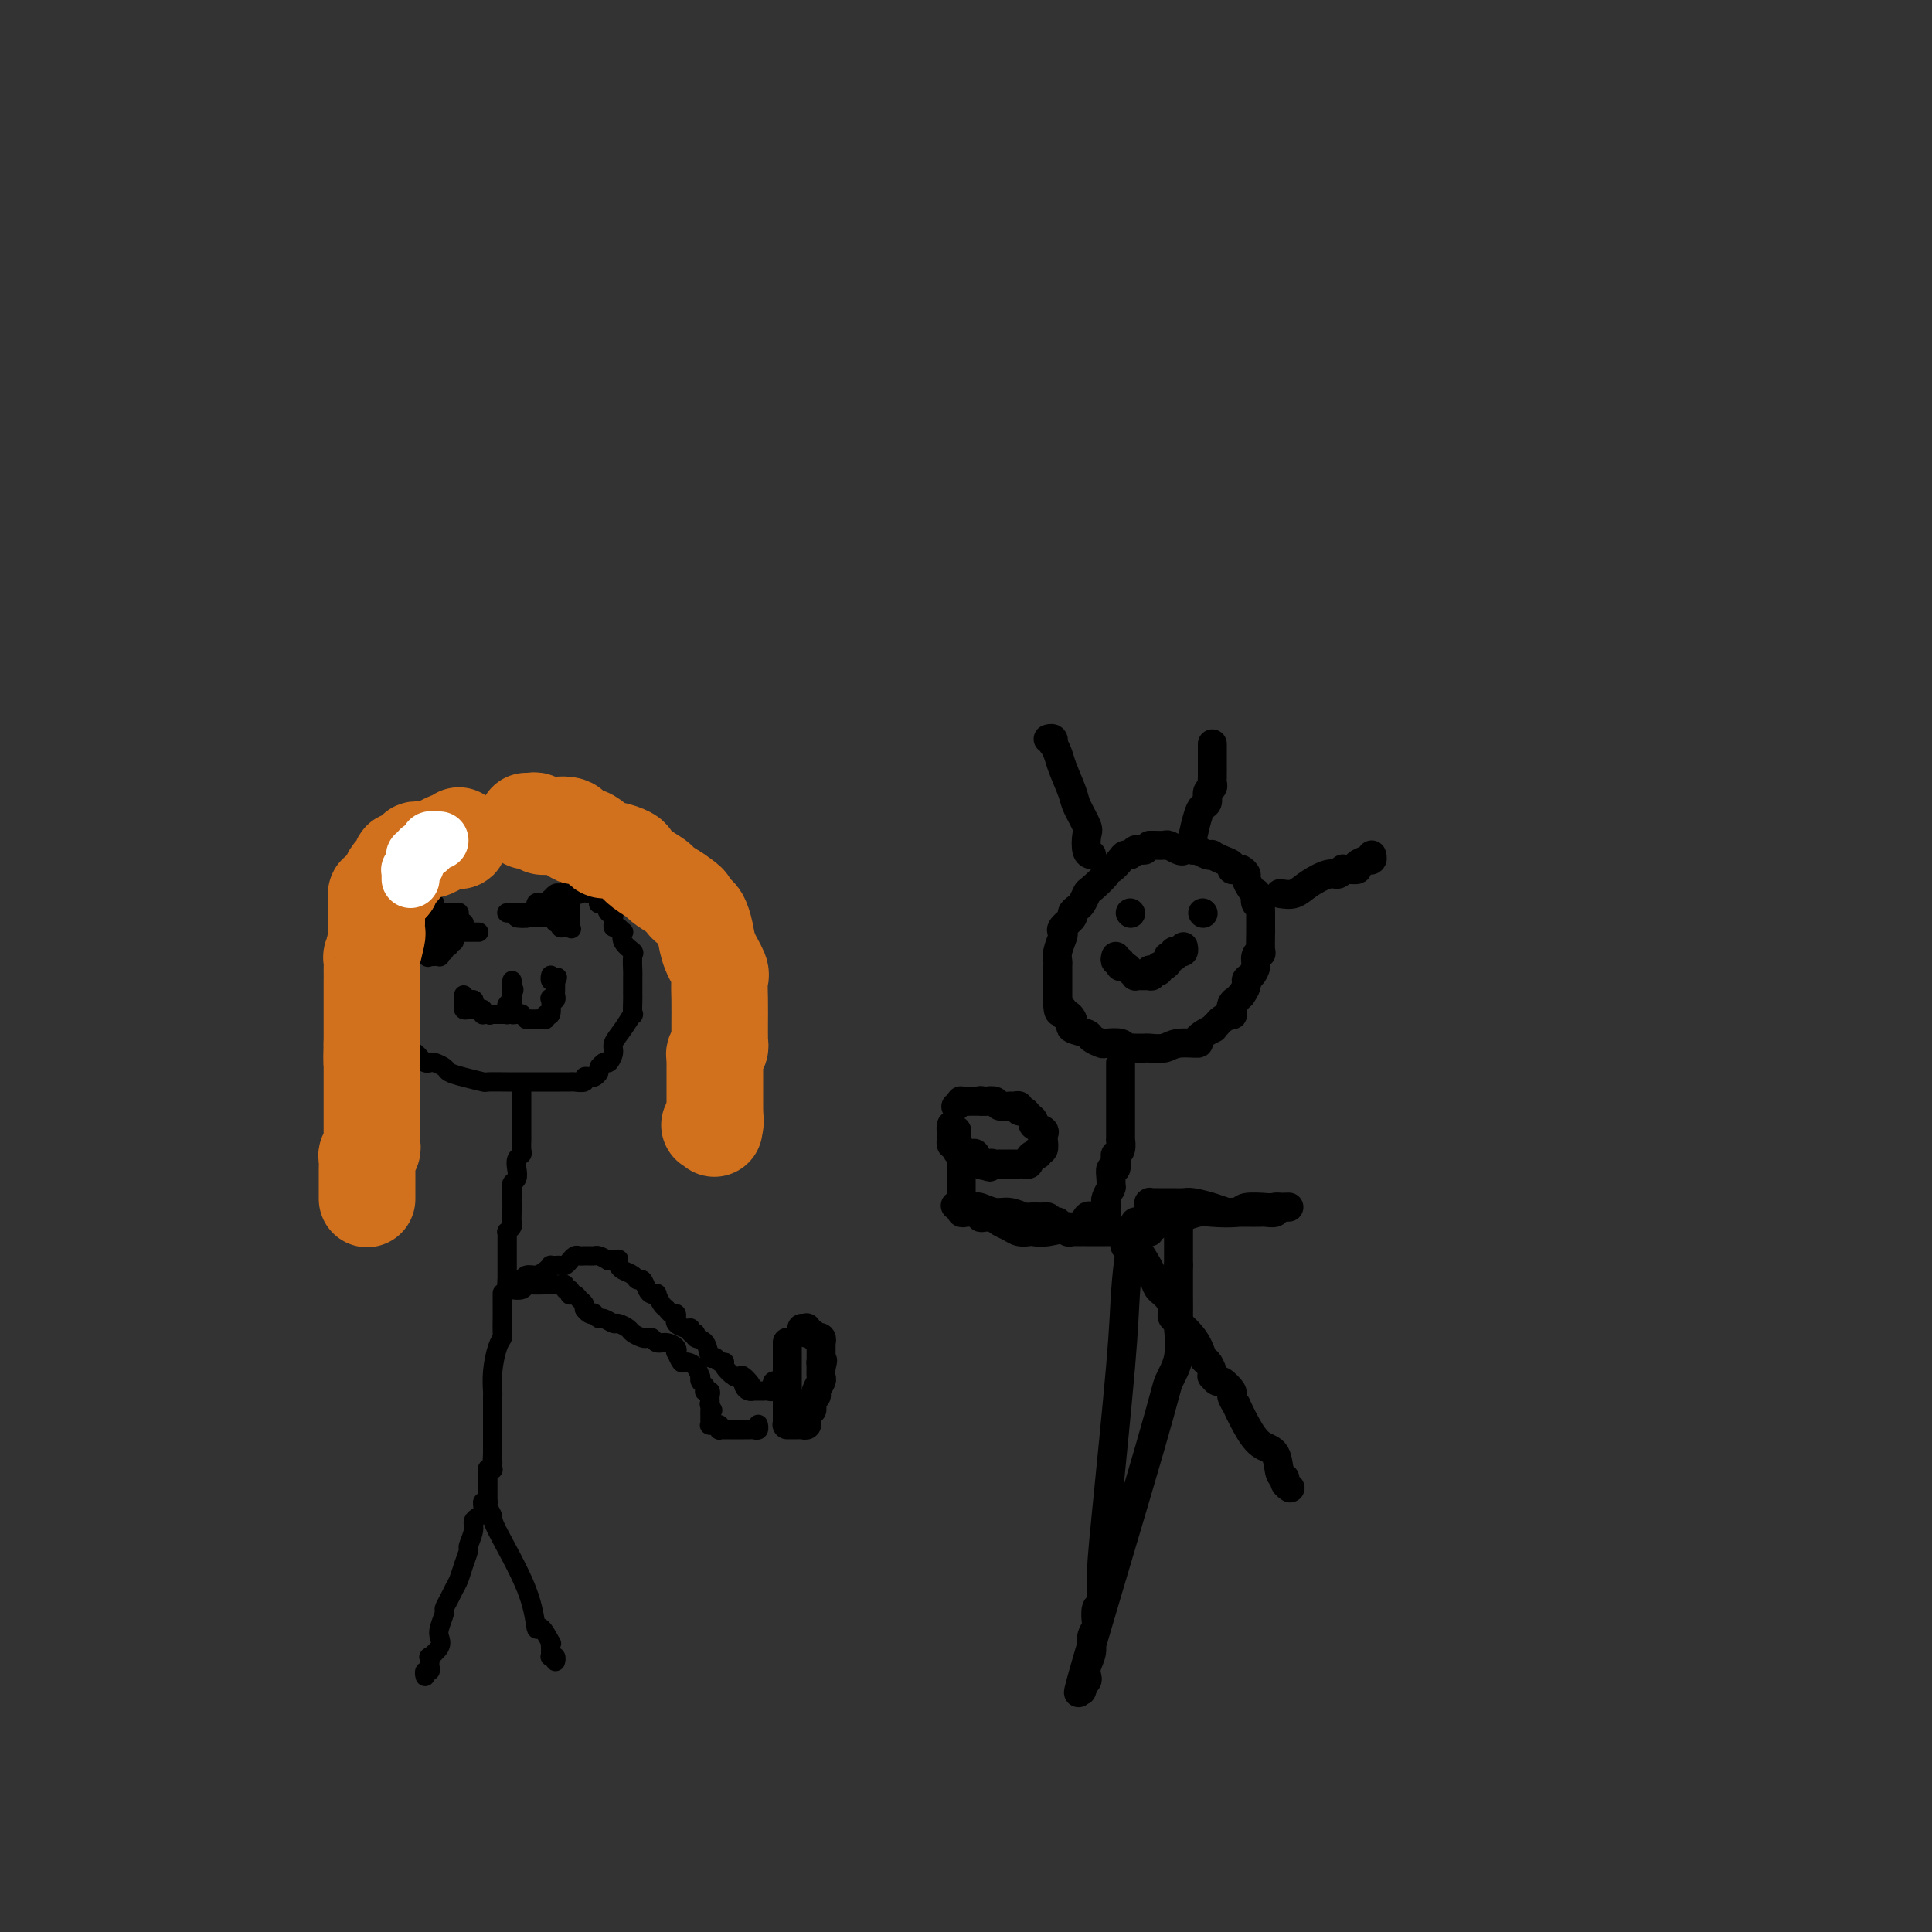 <svg viewBox='0 0 400 400' version='1.1' xmlns='http://www.w3.org/2000/svg' xmlns:xlink='http://www.w3.org/1999/xlink'><rect x="0" y="0" width="400" height="400" fill="#333333" stroke="none"/><g fill='none' stroke='#000000' stroke-width='4' stroke-linecap='round' stroke-linejoin='round'><path d='M120,185c-0.033,0.122 -0.065,0.244 0,0c0.065,-0.244 0.228,-0.853 0,-1c-0.228,-0.147 -0.846,0.168 -1,0c-0.154,-0.168 0.156,-0.819 0,-1c-0.156,-0.181 -0.777,0.109 -1,0c-0.223,-0.109 -0.049,-0.618 0,-1c0.049,-0.382 -0.028,-0.639 0,-1c0.028,-0.361 0.161,-0.828 0,-1c-0.161,-0.172 -0.618,-0.049 -1,0c-0.382,0.049 -0.691,0.025 -1,0'/><path d='M116,180c-0.574,-1.018 -0.009,-1.061 0,-1c0.009,0.061 -0.536,0.228 -1,0c-0.464,-0.228 -0.845,-0.849 -1,-1c-0.155,-0.151 -0.084,0.170 0,0c0.084,-0.170 0.182,-0.830 0,-1c-0.182,-0.170 -0.644,0.152 -1,0c-0.356,-0.152 -0.608,-0.777 -1,-1c-0.392,-0.223 -0.925,-0.045 -1,0c-0.075,0.045 0.309,-0.044 0,0c-0.309,0.044 -1.312,0.222 -2,0c-0.688,-0.222 -1.063,-0.844 -1,-1c0.063,-0.156 0.564,0.154 0,0c-0.564,-0.154 -2.193,-0.773 -3,-1c-0.807,-0.227 -0.793,-0.062 -1,0c-0.207,0.062 -0.635,0.021 -1,0c-0.365,-0.021 -0.666,-0.021 -1,0c-0.334,0.021 -0.702,0.062 -1,0c-0.298,-0.062 -0.526,-0.227 -1,0c-0.474,0.227 -1.193,0.846 -2,1c-0.807,0.154 -1.703,-0.156 -2,0c-0.297,0.156 0.004,0.778 0,1c-0.004,0.222 -0.313,0.045 -1,0c-0.687,-0.045 -1.753,0.041 -2,0c-0.247,-0.041 0.324,-0.208 0,0c-0.324,0.208 -1.543,0.790 -2,1c-0.457,0.210 -0.154,0.046 0,0c0.154,-0.046 0.157,0.026 0,0c-0.157,-0.026 -0.473,-0.150 -1,0c-0.527,0.150 -1.263,0.575 -2,1'/><path d='M88,178c-2.567,0.789 -0.484,0.763 0,1c0.484,0.237 -0.631,0.738 -1,1c-0.369,0.262 0.007,0.285 0,0c-0.007,-0.285 -0.398,-0.877 -1,0c-0.602,0.877 -1.414,3.222 -2,4c-0.586,0.778 -0.945,-0.013 -1,0c-0.055,0.013 0.193,0.830 0,1c-0.193,0.170 -0.826,-0.308 -1,0c-0.174,0.308 0.112,1.400 0,2c-0.112,0.600 -0.622,0.706 -1,1c-0.378,0.294 -0.623,0.775 -1,1c-0.377,0.225 -0.886,0.193 -1,1c-0.114,0.807 0.166,2.454 0,3c-0.166,0.546 -0.776,-0.008 -1,0c-0.224,0.008 -0.060,0.578 0,1c0.060,0.422 0.016,0.694 0,1c-0.016,0.306 -0.004,0.645 0,1c0.004,0.355 0.001,0.726 0,1c-0.001,0.274 -0.000,0.450 0,1c0.000,0.550 0.000,1.472 0,2c-0.000,0.528 -0.000,0.660 0,1c0.000,0.340 0.000,0.886 0,1c-0.000,0.114 -0.001,-0.206 0,0c0.001,0.206 0.004,0.938 0,1c-0.004,0.062 -0.016,-0.544 0,0c0.016,0.544 0.060,2.239 0,3c-0.060,0.761 -0.223,0.588 0,1c0.223,0.412 0.833,1.409 1,2c0.167,0.591 -0.109,0.774 0,1c0.109,0.226 0.603,0.493 1,1c0.397,0.507 0.699,1.253 1,2'/><path d='M81,213c0.704,2.525 0.963,0.336 1,0c0.037,-0.336 -0.149,1.181 0,2c0.149,0.819 0.631,0.940 1,1c0.369,0.060 0.624,0.057 1,0c0.376,-0.057 0.874,-0.169 1,0c0.126,0.169 -0.121,0.620 0,1c0.121,0.380 0.609,0.689 1,1c0.391,0.311 0.686,0.622 1,1c0.314,0.378 0.646,0.822 1,1c0.354,0.178 0.729,0.089 1,0c0.271,-0.089 0.438,-0.178 1,0c0.562,0.178 1.521,0.622 2,1c0.479,0.378 0.479,0.690 1,1c0.521,0.310 1.562,0.619 3,1c1.438,0.381 3.271,0.834 4,1c0.729,0.166 0.353,0.044 1,0c0.647,-0.044 2.316,-0.012 4,0c1.684,0.012 3.381,0.003 4,0c0.619,-0.003 0.159,-0.001 1,0c0.841,0.001 2.984,-0.000 4,0c1.016,0.000 0.907,0.001 1,0c0.093,-0.001 0.388,-0.004 1,0c0.612,0.004 1.540,0.015 2,0c0.460,-0.015 0.452,-0.056 1,0c0.548,0.056 1.653,0.208 2,0c0.347,-0.208 -0.066,-0.777 0,-1c0.066,-0.223 0.609,-0.101 1,0c0.391,0.101 0.631,0.182 1,0c0.369,-0.182 0.869,-0.626 1,-1c0.131,-0.374 -0.105,-0.678 0,-1c0.105,-0.322 0.553,-0.661 1,-1'/><path d='M125,220c0.778,-0.521 0.724,0.178 1,0c0.276,-0.178 0.883,-1.232 1,-2c0.117,-0.768 -0.256,-1.250 0,-2c0.256,-0.750 1.140,-1.769 2,-3c0.860,-1.231 1.694,-2.672 2,-3c0.306,-0.328 0.082,0.459 0,0c-0.082,-0.459 -0.022,-2.164 0,-3c0.022,-0.836 0.006,-0.802 0,-1c-0.006,-0.198 -0.001,-0.628 0,-1c0.001,-0.372 -0.000,-0.685 0,-1c0.000,-0.315 0.002,-0.633 0,-1c-0.002,-0.367 -0.008,-0.783 0,-1c0.008,-0.217 0.030,-0.234 0,-1c-0.030,-0.766 -0.112,-2.281 0,-3c0.112,-0.719 0.420,-0.641 0,-1c-0.420,-0.359 -1.566,-1.153 -2,-2c-0.434,-0.847 -0.155,-1.746 0,-2c0.155,-0.254 0.185,0.138 0,0c-0.185,-0.138 -0.586,-0.806 -1,-1c-0.414,-0.194 -0.842,0.087 -1,0c-0.158,-0.087 -0.045,-0.543 0,-1c0.045,-0.457 0.023,-0.914 0,-1c-0.023,-0.086 -0.048,0.201 0,0c0.048,-0.201 0.170,-0.890 0,-1c-0.170,-0.110 -0.633,0.360 -1,0c-0.367,-0.360 -0.637,-1.550 -1,-2c-0.363,-0.450 -0.818,-0.159 -1,0c-0.182,0.159 -0.090,0.187 0,0c0.090,-0.187 0.178,-0.589 0,-1c-0.178,-0.411 -0.622,-0.832 -1,-1c-0.378,-0.168 -0.689,-0.084 -1,0'/><path d='M122,185c-1.576,-2.239 -1.014,-1.336 -1,-1c0.014,0.336 -0.518,0.104 -1,0c-0.482,-0.104 -0.913,-0.079 -1,0c-0.087,0.079 0.169,0.214 0,0c-0.169,-0.214 -0.763,-0.775 -1,-1c-0.237,-0.225 -0.119,-0.112 0,0'/><path d='M108,226c-0.000,0.341 -0.000,0.682 0,1c0.000,0.318 0.000,0.614 0,1c-0.000,0.386 -0.000,0.863 0,1c0.000,0.137 0.000,-0.067 0,0c-0.000,0.067 -0.000,0.404 0,1c0.000,0.596 0.000,1.450 0,2c-0.000,0.550 -0.000,0.795 0,1c0.000,0.205 0.001,0.370 0,1c-0.001,0.630 -0.004,1.726 0,2c0.004,0.274 0.015,-0.275 0,0c-0.015,0.275 -0.056,1.373 0,2c0.056,0.627 0.207,0.784 0,1c-0.207,0.216 -0.774,0.493 -1,1c-0.226,0.507 -0.113,1.246 0,2c0.113,0.754 0.226,1.522 0,2c-0.226,0.478 -0.793,0.664 -1,1c-0.207,0.336 -0.056,0.821 0,1c0.056,0.179 0.016,0.051 0,0c-0.016,-0.051 -0.008,-0.026 0,0'/><path d='M106,246c-0.309,3.269 -0.083,1.443 0,1c0.083,-0.443 0.023,0.497 0,1c-0.023,0.503 -0.010,0.570 0,1c0.010,0.430 0.017,1.225 0,2c-0.017,0.775 -0.057,1.531 0,2c0.057,0.469 0.211,0.650 0,1c-0.211,0.350 -0.789,0.867 -1,1c-0.211,0.133 -0.057,-0.118 0,0c0.057,0.118 0.015,0.605 0,1c-0.015,0.395 -0.004,0.698 0,1c0.004,0.302 0.001,0.602 0,1c-0.001,0.398 -0.000,0.894 0,1c0.000,0.106 0.000,-0.178 0,0c-0.000,0.178 -0.000,0.817 0,1c0.000,0.183 0.000,-0.092 0,0c-0.000,0.092 -0.000,0.551 0,1c0.000,0.449 0.000,0.890 0,1c-0.000,0.110 -0.000,-0.110 0,0c0.000,0.110 0.000,0.552 0,1c-0.000,0.448 -0.000,0.904 0,1c0.000,0.096 0.000,-0.166 0,0c-0.000,0.166 -0.000,0.762 0,1c0.000,0.238 0.000,0.119 0,0'/><path d='M105,265c-0.203,3.148 -0.210,1.519 0,1c0.210,-0.519 0.636,0.072 1,0c0.364,-0.072 0.664,-0.807 1,-1c0.336,-0.193 0.707,0.155 1,0c0.293,-0.155 0.509,-0.812 1,-1c0.491,-0.188 1.259,0.093 2,0c0.741,-0.093 1.455,-0.561 2,-1c0.545,-0.439 0.919,-0.849 1,-1c0.081,-0.151 -0.132,-0.044 0,0c0.132,0.044 0.610,0.026 1,0c0.390,-0.026 0.692,-0.058 1,0c0.308,0.058 0.621,0.208 1,0c0.379,-0.208 0.822,-0.774 1,-1c0.178,-0.226 0.090,-0.113 0,0c-0.090,0.113 -0.183,0.226 0,0c0.183,-0.226 0.640,-0.793 1,-1c0.360,-0.207 0.621,-0.055 1,0c0.379,0.055 0.874,0.014 1,0c0.126,-0.014 -0.118,-0.001 0,0c0.118,0.001 0.599,-0.010 1,0c0.401,0.010 0.723,0.041 1,0c0.277,-0.041 0.508,-0.155 1,0c0.492,0.155 1.246,0.577 2,1'/><path d='M126,261c3.489,-0.606 1.712,-0.121 1,0c-0.712,0.121 -0.360,-0.121 0,0c0.360,0.121 0.726,0.605 1,1c0.274,0.395 0.455,0.701 1,1c0.545,0.299 1.455,0.592 2,1c0.545,0.408 0.724,0.933 1,1c0.276,0.067 0.647,-0.324 1,0c0.353,0.324 0.686,1.361 1,2c0.314,0.639 0.609,0.878 1,1c0.391,0.122 0.878,0.128 1,0c0.122,-0.128 -0.121,-0.389 0,0c0.121,0.389 0.607,1.429 1,2c0.393,0.571 0.694,0.674 1,1c0.306,0.326 0.616,0.875 1,1c0.384,0.125 0.841,-0.173 1,0c0.159,0.173 0.018,0.816 0,1c-0.018,0.184 0.085,-0.090 0,0c-0.085,0.090 -0.358,0.545 0,1c0.358,0.455 1.348,0.910 2,1c0.652,0.090 0.966,-0.185 1,0c0.034,0.185 -0.212,0.832 0,1c0.212,0.168 0.883,-0.142 1,0c0.117,0.142 -0.320,0.735 0,1c0.320,0.265 1.396,0.200 2,1c0.604,0.800 0.734,2.465 1,3c0.266,0.535 0.666,-0.059 1,0c0.334,0.059 0.600,0.773 1,1c0.400,0.227 0.932,-0.032 1,0c0.068,0.032 -0.328,0.355 0,1c0.328,0.645 1.379,1.613 2,2c0.621,0.387 0.810,0.194 1,0'/><path d='M153,285c4.404,3.649 1.915,0.771 1,0c-0.915,-0.771 -0.255,0.564 0,1c0.255,0.436 0.106,-0.027 0,0c-0.106,0.027 -0.168,0.543 0,1c0.168,0.457 0.566,0.854 1,1c0.434,0.146 0.905,0.039 1,0c0.095,-0.039 -0.186,-0.010 0,0c0.186,0.010 0.837,0.002 1,0c0.163,-0.002 -0.163,0.000 0,0c0.163,-0.000 0.814,-0.004 1,0c0.186,0.004 -0.093,0.016 0,0c0.093,-0.016 0.560,-0.061 1,0c0.440,0.061 0.854,0.226 1,0c0.146,-0.226 0.024,-0.845 0,-1c-0.024,-0.155 0.049,0.155 0,0c-0.049,-0.155 -0.219,-0.773 0,-1c0.219,-0.227 0.828,-0.061 1,0c0.172,0.061 -0.094,0.017 0,0c0.094,-0.017 0.547,-0.009 1,0'/><path d='M162,286c1.083,-0.536 0.292,-0.875 0,-1c-0.292,-0.125 -0.083,-0.036 0,0c0.083,0.036 0.042,0.018 0,0'/><path d='M105,267c0.224,-0.030 0.449,-0.061 1,0c0.551,0.061 1.430,0.212 2,0c0.570,-0.212 0.831,-0.789 1,-1c0.169,-0.211 0.244,-0.057 1,0c0.756,0.057 2.191,0.015 3,0c0.809,-0.015 0.991,-0.005 1,0c0.009,0.005 -0.156,0.005 0,0c0.156,-0.005 0.634,-0.017 1,0c0.366,0.017 0.620,0.061 1,0c0.380,-0.061 0.886,-0.227 1,0c0.114,0.227 -0.165,0.845 0,1c0.165,0.155 0.776,-0.154 1,0c0.224,0.154 0.063,0.773 0,1c-0.063,0.227 -0.028,0.064 0,0c0.028,-0.064 0.050,-0.028 0,0c-0.050,0.028 -0.171,0.049 0,0c0.171,-0.049 0.633,-0.168 1,0c0.367,0.168 0.637,0.622 1,1c0.363,0.378 0.818,0.679 1,1c0.182,0.321 0.091,0.660 0,1'/><path d='M121,271c0.730,0.714 0.055,-0.001 0,0c-0.055,0.001 0.509,0.717 1,1c0.491,0.283 0.909,0.132 1,0c0.091,-0.132 -0.146,-0.247 0,0c0.146,0.247 0.673,0.854 1,1c0.327,0.146 0.454,-0.168 1,0c0.546,0.168 1.512,0.819 2,1c0.488,0.181 0.498,-0.109 1,0c0.502,0.109 1.497,0.617 2,1c0.503,0.383 0.515,0.643 1,1c0.485,0.357 1.442,0.813 2,1c0.558,0.187 0.717,0.105 1,0c0.283,-0.105 0.689,-0.234 1,0c0.311,0.234 0.527,0.831 1,1c0.473,0.169 1.202,-0.091 2,0c0.798,0.091 1.666,0.532 2,1c0.334,0.468 0.135,0.964 0,1c-0.135,0.036 -0.204,-0.389 0,0c0.204,0.389 0.682,1.592 1,2c0.318,0.408 0.477,0.021 1,0c0.523,-0.021 1.412,0.323 2,1c0.588,0.677 0.876,1.688 1,2c0.124,0.312 0.085,-0.074 0,0c-0.085,0.074 -0.215,0.607 0,1c0.215,0.393 0.776,0.644 1,1c0.224,0.356 0.113,0.816 0,1c-0.113,0.184 -0.226,0.091 0,0c0.226,-0.091 0.793,-0.179 1,0c0.207,0.179 0.056,0.625 0,1c-0.056,0.375 -0.016,0.679 0,1c0.016,0.321 0.008,0.661 0,1'/><path d='M147,291c1.083,1.869 0.290,0.542 0,0c-0.290,-0.542 -0.077,-0.299 0,0c0.077,0.299 0.020,0.655 0,1c-0.020,0.345 -0.001,0.681 0,1c0.001,0.319 -0.015,0.622 0,1c0.015,0.378 0.060,0.832 0,1c-0.060,0.168 -0.226,0.049 0,0c0.226,-0.049 0.844,-0.027 1,0c0.156,0.027 -0.150,0.060 0,0c0.150,-0.060 0.757,-0.212 1,0c0.243,0.212 0.121,0.789 0,1c-0.121,0.211 -0.239,0.057 0,0c0.239,-0.057 0.837,-0.015 1,0c0.163,0.015 -0.110,0.004 0,0c0.110,-0.004 0.604,-0.001 1,0c0.396,0.001 0.694,0.000 1,0c0.306,-0.000 0.621,-0.000 1,0c0.379,0.000 0.822,-0.000 1,0c0.178,0.000 0.090,0.001 0,0c-0.090,-0.001 -0.182,-0.004 0,0c0.182,0.004 0.637,0.015 1,0c0.363,-0.015 0.633,-0.057 1,0c0.367,0.057 0.830,0.211 1,0c0.170,-0.211 0.046,-0.788 0,-1c-0.046,-0.212 -0.013,-0.061 0,0c0.013,0.061 0.007,0.030 0,0'/><path d='M104,268c0.000,0.083 0.000,0.167 0,0c-0.000,-0.167 -0.000,-0.584 0,0c0.000,0.584 0.001,2.170 0,3c-0.001,0.830 -0.003,0.906 0,1c0.003,0.094 0.011,0.208 0,1c-0.011,0.792 -0.041,2.261 0,3c0.041,0.739 0.155,0.746 0,1c-0.155,0.254 -0.577,0.753 -1,2c-0.423,1.247 -0.845,3.241 -1,5c-0.155,1.759 -0.041,3.283 0,4c0.041,0.717 0.011,0.627 0,1c-0.011,0.373 -0.003,1.210 0,2c0.003,0.790 0.001,1.534 0,2c-0.001,0.466 -0.000,0.654 0,1c0.000,0.346 0.000,0.848 0,1c-0.000,0.152 -0.000,-0.047 0,0c0.000,0.047 0.000,0.341 0,1c-0.000,0.659 -0.000,1.683 0,2c0.000,0.317 0.000,-0.072 0,0c-0.000,0.072 -0.000,0.607 0,1c0.000,0.393 0.000,0.644 0,1c-0.000,0.356 -0.000,0.816 0,1c0.000,0.184 0.000,0.092 0,0'/><path d='M102,301c-0.305,5.498 -0.068,2.744 0,2c0.068,-0.744 -0.034,0.522 0,1c0.034,0.478 0.205,0.169 0,0c-0.205,-0.169 -0.787,-0.199 -1,0c-0.213,0.199 -0.057,0.627 0,1c0.057,0.373 0.015,0.691 0,1c-0.015,0.309 -0.004,0.607 0,1c0.004,0.393 0.001,0.879 0,1c-0.001,0.121 -0.000,-0.125 0,0c0.000,0.125 0.000,0.621 0,1c-0.000,0.379 -0.000,0.640 0,1c0.000,0.360 0.000,0.817 0,1c-0.000,0.183 -0.000,0.091 0,0'/><path d='M101,311c-0.381,1.487 -0.833,0.205 -1,0c-0.167,-0.205 -0.047,0.666 0,1c0.047,0.334 0.023,0.130 0,0c-0.023,-0.130 -0.043,-0.188 0,0c0.043,0.188 0.151,0.622 0,1c-0.151,0.378 -0.562,0.702 -1,1c-0.438,0.298 -0.905,0.572 -1,1c-0.095,0.428 0.182,1.010 0,2c-0.182,0.990 -0.822,2.387 -1,3c-0.178,0.613 0.107,0.443 0,1c-0.107,0.557 -0.607,1.841 -1,3c-0.393,1.159 -0.679,2.192 -1,3c-0.321,0.808 -0.678,1.389 -1,2c-0.322,0.611 -0.609,1.252 -1,2c-0.391,0.748 -0.887,1.603 -1,2c-0.113,0.397 0.158,0.335 0,1c-0.158,0.665 -0.746,2.058 -1,3c-0.254,0.942 -0.173,1.432 0,2c0.173,0.568 0.438,1.213 0,2c-0.438,0.787 -1.581,1.718 -2,2c-0.419,0.282 -0.116,-0.083 0,0c0.116,0.083 0.045,0.614 0,1c-0.045,0.386 -0.065,0.625 0,1c0.065,0.375 0.213,0.885 0,1c-0.213,0.115 -0.789,-0.165 -1,0c-0.211,0.165 -0.057,0.775 0,1c0.057,0.225 0.016,0.064 0,0c-0.016,-0.064 -0.008,-0.032 0,0'/><path d='M101,311c-0.128,0.208 -0.255,0.415 0,1c0.255,0.585 0.893,1.547 1,2c0.107,0.453 -0.318,0.396 1,3c1.318,2.604 4.377,7.870 6,12c1.623,4.130 1.808,7.123 2,8c0.192,0.877 0.391,-0.364 1,0c0.609,0.364 1.627,2.331 2,3c0.373,0.669 0.100,0.039 0,0c-0.100,-0.039 -0.026,0.511 0,1c0.026,0.489 0.006,0.916 0,1c-0.006,0.084 0.002,-0.175 0,0c-0.002,0.175 -0.015,0.783 0,1c0.015,0.217 0.056,0.044 0,0c-0.056,-0.044 -0.211,0.040 0,0c0.211,-0.040 0.788,-0.203 1,0c0.212,0.203 0.061,0.772 0,1c-0.061,0.228 -0.030,0.114 0,0'/><path d='M96,208c0.022,-0.113 0.044,-0.227 0,0c-0.044,0.227 -0.152,0.793 0,1c0.152,0.207 0.566,0.054 1,0c0.434,-0.054 0.887,-0.011 1,0c0.113,0.011 -0.114,-0.011 0,0c0.114,0.011 0.569,0.055 1,0c0.431,-0.055 0.837,-0.211 1,0c0.163,0.211 0.082,0.788 0,1c-0.082,0.212 -0.166,0.061 0,0c0.166,-0.061 0.583,-0.030 1,0'/><path d='M101,210c0.786,0.309 0.252,0.083 0,0c-0.252,-0.083 -0.221,-0.022 0,0c0.221,0.022 0.634,0.006 1,0c0.366,-0.006 0.687,-0.001 1,0c0.313,0.001 0.620,-0.003 1,0c0.380,0.003 0.833,0.012 1,0c0.167,-0.012 0.049,-0.045 0,0c-0.049,0.045 -0.027,0.170 0,0c0.027,-0.170 0.060,-0.633 0,-1c-0.060,-0.367 -0.212,-0.637 0,-1c0.212,-0.363 0.789,-0.818 1,-1c0.211,-0.182 0.057,-0.090 0,0c-0.057,0.090 -0.015,0.177 0,0c0.015,-0.177 0.004,-0.619 0,-1c-0.004,-0.381 -0.001,-0.702 0,-1c0.001,-0.298 0.000,-0.575 0,-1c-0.000,-0.425 -0.000,-0.999 0,-1c0.000,-0.001 0.000,0.571 0,1c-0.000,0.429 -0.000,0.714 0,1'/><path d='M106,205c0.773,-0.607 0.207,0.376 0,1c-0.207,0.624 -0.055,0.888 0,1c0.055,0.112 0.014,0.072 0,0c-0.014,-0.072 -0.001,-0.177 0,0c0.001,0.177 -0.010,0.636 0,1c0.010,0.364 0.040,0.632 0,1c-0.040,0.368 -0.150,0.834 0,1c0.150,0.166 0.561,0.030 1,0c0.439,-0.030 0.905,0.044 1,0c0.095,-0.044 -0.181,-0.208 0,0c0.181,0.208 0.818,0.788 1,1c0.182,0.212 -0.092,0.057 0,0c0.092,-0.057 0.551,-0.014 1,0c0.449,0.014 0.890,-0.001 1,0c0.110,0.001 -0.110,0.017 0,0c0.110,-0.017 0.552,-0.068 1,0c0.448,0.068 0.904,0.257 1,0c0.096,-0.257 -0.167,-0.958 0,-1c0.167,-0.042 0.763,0.574 1,0c0.237,-0.574 0.116,-2.339 0,-3c-0.116,-0.661 -0.227,-0.219 0,0c0.227,0.219 0.793,0.213 1,0c0.207,-0.213 0.055,-0.634 0,-1c-0.055,-0.366 -0.015,-0.675 0,-1c0.015,-0.325 0.004,-0.664 0,-1c-0.004,-0.336 -0.002,-0.668 0,-1'/><path d='M115,203c0.679,-1.254 0.378,-0.388 0,0c-0.378,0.388 -0.833,0.300 -1,0c-0.167,-0.300 -0.045,-0.812 0,-1c0.045,-0.188 0.013,-0.054 0,0c-0.013,0.054 -0.006,0.027 0,0'/><path d='M96,191c0.000,0.000 0.100,0.100 0.1,0.1'/><path d='M111,189c0.000,0.000 0.100,0.100 0.1,0.1'/><path d='M98,207c0.000,0.000 0.100,0.100 0.1,0.1'/><path d='M98.1,207.1c0.037,-0.003 0.080,-0.060 -0.1,-0.1c-0.180,-0.040 -0.584,-0.062 -1,0c-0.416,0.062 -0.843,0.209 -1,0c-0.157,-0.209 -0.045,-0.774 0,-1c0.045,-0.226 0.022,-0.113 0,0'/><path d='M107,189c-0.121,0.420 -0.242,0.841 0,1c0.242,0.159 0.848,0.057 1,0c0.152,-0.057 -0.152,-0.068 0,0c0.152,0.068 0.758,0.214 1,0c0.242,-0.214 0.121,-0.788 0,-1c-0.121,-0.212 -0.243,-0.061 0,0c0.243,0.061 0.850,0.031 1,0c0.150,-0.031 -0.157,-0.065 0,0c0.157,0.065 0.777,0.227 1,0c0.223,-0.227 0.050,-0.844 0,-1c-0.050,-0.156 0.025,0.150 0,0c-0.025,-0.150 -0.150,-0.757 0,-1c0.150,-0.243 0.575,-0.121 1,0'/><path d='M112,187c0.939,-0.305 0.787,-0.067 1,0c0.213,0.067 0.792,-0.038 1,0c0.208,0.038 0.045,0.221 0,0c-0.045,-0.221 0.029,-0.844 0,-1c-0.029,-0.156 -0.162,0.154 0,0c0.162,-0.154 0.618,-0.772 1,-1c0.382,-0.228 0.691,-0.065 1,0c0.309,0.065 0.618,0.031 1,0c0.382,-0.031 0.838,-0.061 1,0c0.162,0.061 0.032,0.212 0,0c-0.032,-0.212 0.034,-0.789 0,-1c-0.034,-0.211 -0.168,-0.057 0,0c0.168,0.057 0.638,0.015 1,0c0.362,-0.015 0.616,-0.004 1,0c0.384,0.004 0.897,0.001 1,0c0.103,-0.001 -0.203,-0.000 0,0c0.203,0.000 0.915,0.000 1,0c0.085,-0.000 -0.458,-0.000 -1,0'/><path d='M121,184c1.496,-0.448 0.737,-0.069 0,0c-0.737,0.069 -1.450,-0.174 -2,0c-0.550,0.174 -0.935,0.763 -1,1c-0.065,0.237 0.190,0.120 0,0c-0.190,-0.120 -0.825,-0.242 -1,0c-0.175,0.242 0.111,0.850 0,1c-0.111,0.150 -0.618,-0.157 -1,0c-0.382,0.157 -0.637,0.778 -1,1c-0.363,0.222 -0.833,0.044 -1,0c-0.167,-0.044 -0.029,0.044 0,0c0.029,-0.044 -0.049,-0.222 0,0c0.049,0.222 0.224,0.844 0,1c-0.224,0.156 -0.849,-0.154 -1,0c-0.151,0.154 0.170,0.773 0,1c-0.170,0.227 -0.833,0.061 -1,0c-0.167,-0.061 0.163,-0.016 0,0c-0.163,0.016 -0.817,0.004 -1,0c-0.183,-0.004 0.105,-0.001 0,0c-0.105,0.001 -0.601,0.000 -1,0c-0.399,-0.000 -0.699,-0.000 -1,0'/><path d='M109,189c-1.792,0.774 -0.273,0.207 0,0c0.273,-0.207 -0.700,-0.056 -1,0c-0.300,0.056 0.073,0.015 0,0c-0.073,-0.015 -0.592,-0.004 -1,0c-0.408,0.004 -0.704,0.002 -1,0'/><path d='M106,189c-0.694,-0.000 -0.929,-0.001 -1,0c-0.071,0.001 0.024,0.004 0,0c-0.024,-0.004 -0.165,-0.015 0,0c0.165,0.015 0.635,0.057 1,0c0.365,-0.057 0.624,-0.211 1,0c0.376,0.211 0.871,0.788 1,1c0.129,0.212 -0.106,0.061 0,0c0.106,-0.061 0.553,-0.030 1,0'/><path d='M109,190c0.421,0.155 -0.028,0.041 0,0c0.028,-0.041 0.532,-0.011 1,0c0.468,0.011 0.900,0.003 1,0c0.100,-0.003 -0.131,-0.001 0,0c0.131,0.001 0.623,-0.000 1,0c0.377,0.000 0.637,0.001 1,0c0.363,-0.001 0.828,-0.004 1,0c0.172,0.004 0.050,0.015 0,0c-0.050,-0.015 -0.029,-0.057 0,0c0.029,0.057 0.064,0.214 0,0c-0.064,-0.214 -0.227,-0.797 0,-1c0.227,-0.203 0.846,-0.025 1,0c0.154,0.025 -0.155,-0.102 0,0c0.155,0.102 0.774,0.433 1,0c0.226,-0.433 0.061,-1.632 0,-2c-0.061,-0.368 -0.016,0.093 0,0c0.016,-0.093 0.005,-0.741 0,-1c-0.005,-0.259 -0.002,-0.130 0,0'/><path d='M99,193c0.119,0.000 0.238,0.000 0,0c-0.238,-0.000 -0.833,-0.000 -1,0c-0.167,0.000 0.095,0.000 0,0c-0.095,-0.000 -0.546,-0.000 -1,0c-0.454,0.000 -0.909,0.000 -1,0c-0.091,-0.000 0.183,-0.000 0,0c-0.183,0.000 -0.822,0.000 -1,0c-0.178,-0.000 0.106,-0.000 0,0c-0.106,0.000 -0.603,0.000 -1,0c-0.397,-0.000 -0.694,-0.000 -1,0c-0.306,0.000 -0.620,0.001 -1,0c-0.380,-0.001 -0.827,-0.003 -1,0c-0.173,0.003 -0.071,0.011 0,0c0.071,-0.011 0.111,-0.042 0,0c-0.111,0.042 -0.373,0.156 -1,0c-0.627,-0.156 -1.619,-0.582 -2,-1c-0.381,-0.418 -0.153,-0.829 0,-1c0.153,-0.171 0.230,-0.102 0,0c-0.230,0.102 -0.766,0.237 -1,0c-0.234,-0.237 -0.166,-0.847 0,-1c0.166,-0.153 0.429,0.151 0,0c-0.429,-0.151 -1.551,-0.757 -2,-1c-0.449,-0.243 -0.224,-0.121 0,0'/><path d='M85,189c-2.410,-0.635 -1.434,-0.223 -1,0c0.434,0.223 0.327,0.257 0,0c-0.327,-0.257 -0.875,-0.805 -1,-1c-0.125,-0.195 0.174,-0.038 0,0c-0.174,0.038 -0.820,-0.043 -1,0c-0.180,0.043 0.106,0.209 0,0c-0.106,-0.209 -0.604,-0.792 -1,-1c-0.396,-0.208 -0.692,-0.042 -1,0c-0.308,0.042 -0.630,-0.041 -1,0c-0.370,0.041 -0.790,0.207 -1,0c-0.210,-0.207 -0.210,-0.788 0,-1c0.210,-0.212 0.630,-0.057 1,0c0.370,0.057 0.691,0.015 1,0c0.309,-0.015 0.605,-0.004 1,0c0.395,0.004 0.889,0.001 1,0c0.111,-0.001 -0.163,-0.000 0,0c0.163,0.000 0.761,0.000 1,0c0.239,-0.000 0.120,-0.000 0,0'/><path d='M83,186c0.781,-0.155 0.735,-0.043 1,0c0.265,0.043 0.842,0.015 1,0c0.158,-0.015 -0.102,-0.018 0,0c0.102,0.018 0.567,0.057 1,0c0.433,-0.057 0.833,-0.212 1,0c0.167,0.212 0.100,0.789 0,1c-0.100,0.211 -0.233,0.056 0,0c0.233,-0.056 0.832,-0.012 1,0c0.168,0.012 -0.095,-0.007 0,0c0.095,0.007 0.547,0.040 1,0c0.453,-0.040 0.905,-0.154 1,0c0.095,0.154 -0.168,0.577 0,1c0.168,0.423 0.767,0.845 1,1c0.233,0.155 0.101,0.042 0,0c-0.101,-0.042 -0.172,-0.012 0,0c0.172,0.012 0.586,0.006 1,0'/><path d='M92,189c1.574,0.464 1.010,0.123 1,0c-0.010,-0.123 0.533,-0.029 1,0c0.467,0.029 0.857,-0.007 1,0c0.143,0.007 0.038,0.057 0,0c-0.038,-0.057 -0.010,-0.223 0,0c0.010,0.223 0.003,0.833 0,1c-0.003,0.167 -0.001,-0.109 0,0c0.001,0.109 0.000,0.603 0,1c-0.000,0.397 -0.000,0.699 0,1'/><path d='M95,192c0.463,0.691 0.120,0.920 0,1c-0.120,0.080 -0.017,0.011 0,0c0.017,-0.011 -0.052,0.034 0,0c0.052,-0.034 0.225,-0.149 0,0c-0.225,0.149 -0.849,0.561 -1,1c-0.151,0.439 0.171,0.906 0,1c-0.171,0.094 -0.834,-0.185 -1,0c-0.166,0.185 0.166,0.834 0,1c-0.166,0.166 -0.829,-0.153 -1,0c-0.171,0.153 0.150,0.777 0,1c-0.150,0.223 -0.771,0.046 -1,0c-0.229,-0.046 -0.064,0.040 0,0c0.064,-0.040 0.028,-0.207 0,0c-0.028,0.207 -0.049,0.787 0,1c0.049,0.213 0.167,0.057 0,0c-0.167,-0.057 -0.619,-0.016 -1,0c-0.381,0.016 -0.690,0.008 -1,0'/><path d='M89,198c-0.928,0.689 -0.249,-0.589 0,-1c0.249,-0.411 0.067,0.044 0,0c-0.067,-0.044 -0.018,-0.586 0,-1c0.018,-0.414 0.004,-0.700 0,-1c-0.004,-0.300 0.003,-0.616 0,-1c-0.003,-0.384 -0.015,-0.838 0,-1c0.015,-0.162 0.057,-0.033 0,0c-0.057,0.033 -0.211,-0.030 0,0c0.211,0.030 0.789,0.152 1,0c0.211,-0.152 0.057,-0.579 0,-1c-0.057,-0.421 -0.016,-0.834 0,-1c0.016,-0.166 0.008,-0.083 0,0'/><path d='M114,189c0.030,-0.111 0.059,-0.222 0,0c-0.059,0.222 -0.208,0.776 0,1c0.208,0.224 0.773,0.116 1,0c0.227,-0.116 0.116,-0.241 0,0c-0.116,0.241 -0.238,0.849 0,1c0.238,0.151 0.834,-0.156 1,0c0.166,0.156 -0.100,0.774 0,1c0.100,0.226 0.565,0.061 1,0c0.435,-0.061 0.838,-0.017 1,0c0.162,0.017 0.081,0.009 0,0'/><path d='M118,192c0.619,0.507 0.166,0.276 0,0c-0.166,-0.276 -0.044,-0.595 0,-1c0.044,-0.405 0.012,-0.896 0,-1c-0.012,-0.104 -0.003,0.179 0,0c0.003,-0.179 0.001,-0.819 0,-1c-0.001,-0.181 0.001,0.096 0,0c-0.001,-0.096 -0.003,-0.565 0,-1c0.003,-0.435 0.011,-0.834 0,-1c-0.011,-0.166 -0.042,-0.097 0,0c0.042,0.097 0.155,0.222 0,0c-0.155,-0.222 -0.580,-0.790 -1,-1c-0.420,-0.210 -0.834,-0.060 -1,0c-0.166,0.060 -0.083,0.030 0,0'/></g>
<g fill='none' stroke='#D2711D' stroke-width='20' stroke-linecap='round' stroke-linejoin='round'><path d='M95,173c-0.027,0.425 -0.053,0.850 0,1c0.053,0.150 0.186,0.026 0,0c-0.186,-0.026 -0.689,0.044 -1,0c-0.311,-0.044 -0.428,-0.204 -1,0c-0.572,0.204 -1.597,0.773 -2,1c-0.403,0.227 -0.184,0.114 0,0c0.184,-0.114 0.332,-0.228 0,0c-0.332,0.228 -1.146,0.797 -2,1c-0.854,0.203 -1.750,0.041 -2,0c-0.250,-0.041 0.144,0.041 0,0c-0.144,-0.041 -0.826,-0.203 -1,0c-0.174,0.203 0.160,0.772 0,1c-0.160,0.228 -0.814,0.117 -1,0c-0.186,-0.117 0.095,-0.238 0,0c-0.095,0.238 -0.565,0.834 -1,1c-0.435,0.166 -0.833,-0.100 -1,0c-0.167,0.100 -0.101,0.566 0,1c0.101,0.434 0.237,0.837 0,1c-0.237,0.163 -0.848,0.085 -1,0c-0.152,-0.085 0.155,-0.177 0,0c-0.155,0.177 -0.773,0.625 -1,1c-0.227,0.375 -0.065,0.679 0,1c0.065,0.321 0.032,0.661 0,1'/><path d='M81,183c-2.327,1.482 -1.145,0.186 -1,0c0.145,-0.186 -0.746,0.738 -1,1c-0.254,0.262 0.128,-0.137 0,0c-0.128,0.137 -0.766,0.810 -1,1c-0.234,0.190 -0.063,-0.104 0,0c0.063,0.104 0.017,0.606 0,1c-0.017,0.394 -0.004,0.682 0,1c0.004,0.318 0.001,0.667 0,1c-0.001,0.333 0.001,0.649 0,1c-0.001,0.351 -0.004,0.737 0,1c0.004,0.263 0.015,0.404 0,1c-0.015,0.596 -0.057,1.648 0,2c0.057,0.352 0.211,0.003 0,1c-0.211,0.997 -0.789,3.340 -1,4c-0.211,0.660 -0.057,-0.363 0,0c0.057,0.363 0.015,2.112 0,3c-0.015,0.888 -0.004,0.916 0,1c0.004,0.084 0.001,0.225 0,1c-0.001,0.775 -0.000,2.183 0,3c0.000,0.817 0.000,1.041 0,1c-0.000,-0.041 -0.000,-0.349 0,0c0.000,0.349 0.000,1.354 0,2c-0.000,0.646 -0.000,0.933 0,1c0.000,0.067 0.000,-0.084 0,0c-0.000,0.084 -0.000,0.405 0,1c0.000,0.595 0.000,1.466 0,2c-0.000,0.534 -0.000,0.731 0,1c0.000,0.269 0.000,0.611 0,1c-0.000,0.389 -0.000,0.825 0,1c0.000,0.175 0.000,0.087 0,0'/><path d='M77,216c-0.155,5.407 -0.041,3.424 0,3c0.041,-0.424 0.011,0.712 0,1c-0.011,0.288 -0.003,-0.271 0,0c0.003,0.271 0.001,1.372 0,2c-0.001,0.628 -0.000,0.782 0,1c0.000,0.218 0.000,0.500 0,1c-0.000,0.500 -0.000,1.219 0,2c0.000,0.781 -0.000,1.623 0,2c0.000,0.377 0.000,0.290 0,1c-0.000,0.710 -0.000,2.218 0,3c0.000,0.782 0.001,0.840 0,1c-0.001,0.160 -0.004,0.424 0,1c0.004,0.576 0.015,1.463 0,2c-0.015,0.537 -0.057,0.723 0,1c0.057,0.277 0.211,0.645 0,1c-0.211,0.355 -0.789,0.698 -1,1c-0.211,0.302 -0.057,0.562 0,1c0.057,0.438 0.015,1.053 0,2c-0.015,0.947 -0.004,2.226 0,3c0.004,0.774 0.001,1.042 0,1c-0.001,-0.042 -0.000,-0.396 0,0c0.000,0.396 0.000,1.542 0,2c-0.000,0.458 -0.000,0.229 0,0'/><path d='M109,170c0.332,0.029 0.664,0.058 1,0c0.336,-0.058 0.677,-0.204 1,0c0.323,0.204 0.628,0.758 1,1c0.372,0.242 0.810,0.173 2,0c1.190,-0.173 3.131,-0.450 4,0c0.869,0.450 0.666,1.627 1,2c0.334,0.373 1.204,-0.059 2,0c0.796,0.059 1.516,0.607 2,1c0.484,0.393 0.731,0.629 1,1c0.269,0.371 0.560,0.876 1,1c0.440,0.124 1.029,-0.131 2,0c0.971,0.131 2.325,0.650 3,1c0.675,0.350 0.673,0.530 1,1c0.327,0.470 0.985,1.229 2,2c1.015,0.771 2.389,1.554 3,2c0.611,0.446 0.460,0.556 1,1c0.540,0.444 1.770,1.222 3,2'/><path d='M140,185c3.809,2.573 2.330,2.004 2,2c-0.330,-0.004 0.488,0.557 1,1c0.512,0.443 0.719,0.770 1,1c0.281,0.230 0.636,0.364 1,1c0.364,0.636 0.739,1.774 1,3c0.261,1.226 0.410,2.538 1,4c0.590,1.462 1.622,3.073 2,4c0.378,0.927 0.101,1.170 0,2c-0.101,0.830 -0.027,2.246 0,4c0.027,1.754 0.008,3.846 0,5c-0.008,1.154 -0.006,1.370 0,2c0.006,0.630 0.016,1.674 0,2c-0.016,0.326 -0.057,-0.066 0,0c0.057,0.066 0.211,0.591 0,1c-0.211,0.409 -0.789,0.701 -1,1c-0.211,0.299 -0.057,0.605 0,1c0.057,0.395 0.015,0.879 0,1c-0.015,0.121 -0.004,-0.121 0,0c0.004,0.121 0.001,0.605 0,1c-0.001,0.395 -0.000,0.702 0,1c0.000,0.298 0.000,0.586 0,1c-0.000,0.414 -0.000,0.955 0,1c0.000,0.045 0.000,-0.405 0,0c-0.000,0.405 -0.000,1.664 0,2c0.000,0.336 0.000,-0.250 0,0c-0.000,0.250 -0.000,1.338 0,2c0.000,0.662 0.000,0.898 0,1c-0.000,0.102 -0.000,0.068 0,0c0.000,-0.068 0.000,-0.172 0,0c-0.000,0.172 -0.000,0.621 0,1c0.000,0.379 0.000,0.690 0,1'/><path d='M148,231c-0.171,4.807 -0.097,1.825 0,1c0.097,-0.825 0.219,0.509 0,1c-0.219,0.491 -0.777,0.140 -1,0c-0.223,-0.140 -0.112,-0.070 0,0'/></g>
<g fill='none' stroke='#000000' stroke-width='6' stroke-linecap='round' stroke-linejoin='round'><path d='M237,176c-0.333,0.031 -0.666,0.063 -1,0c-0.334,-0.063 -0.670,-0.219 -1,0c-0.330,0.219 -0.653,0.815 -1,1c-0.347,0.185 -0.717,-0.041 -1,0c-0.283,0.041 -0.479,0.347 -1,1c-0.521,0.653 -1.368,1.651 -2,2c-0.632,0.349 -1.048,0.048 -1,0c0.048,-0.048 0.560,0.158 0,1c-0.560,0.842 -2.193,2.320 -3,3c-0.807,0.680 -0.789,0.562 -1,1c-0.211,0.438 -0.653,1.430 -1,2c-0.347,0.570 -0.601,0.716 -1,1c-0.399,0.284 -0.943,0.704 -1,1c-0.057,0.296 0.373,0.467 0,1c-0.373,0.533 -1.550,1.428 -2,2c-0.450,0.572 -0.173,0.821 0,1c0.173,0.179 0.243,0.289 0,1c-0.243,0.711 -0.797,2.022 -1,3c-0.203,0.978 -0.054,1.622 0,2c0.054,0.378 0.015,0.491 0,1c-0.015,0.509 -0.004,1.414 0,2c0.004,0.586 0.001,0.853 0,1c-0.001,0.147 -0.000,0.173 0,1c0.000,0.827 0.000,2.453 0,3c-0.000,0.547 -0.000,0.013 0,0c0.000,-0.013 0.000,0.493 0,1'/><path d='M219,208c0.084,2.638 0.794,1.232 1,1c0.206,-0.232 -0.091,0.711 0,1c0.091,0.289 0.571,-0.077 1,0c0.429,0.077 0.807,0.598 1,1c0.193,0.402 0.203,0.686 0,1c-0.203,0.314 -0.617,0.659 0,1c0.617,0.341 2.267,0.679 3,1c0.733,0.321 0.549,0.626 1,1c0.451,0.374 1.535,0.818 2,1c0.465,0.182 0.310,0.101 1,0c0.690,-0.101 2.226,-0.223 3,0c0.774,0.223 0.785,0.792 1,1c0.215,0.208 0.633,0.055 1,0c0.367,-0.055 0.682,-0.014 1,0c0.318,0.014 0.638,-0.000 1,0c0.362,0.000 0.764,0.015 1,0c0.236,-0.015 0.305,-0.058 1,0c0.695,0.058 2.016,0.218 3,0c0.984,-0.218 1.632,-0.814 3,-1c1.368,-0.186 3.456,0.038 4,0c0.544,-0.038 -0.455,-0.339 0,-1c0.455,-0.661 2.364,-1.684 3,-2c0.636,-0.316 -0.001,0.075 0,0c0.001,-0.075 0.640,-0.615 1,-1c0.360,-0.385 0.440,-0.615 1,-1c0.560,-0.385 1.599,-0.926 2,-1c0.401,-0.074 0.163,0.317 0,0c-0.163,-0.317 -0.250,-1.343 0,-2c0.250,-0.657 0.836,-0.946 1,-1c0.164,-0.054 -0.096,0.127 0,0c0.096,-0.127 0.548,-0.564 1,-1'/><path d='M257,206c1.576,-2.191 1.014,-2.669 1,-3c-0.014,-0.331 0.518,-0.515 1,-1c0.482,-0.485 0.914,-1.270 1,-2c0.086,-0.730 -0.173,-1.405 0,-2c0.173,-0.595 0.778,-1.108 1,-1c0.222,0.108 0.059,0.839 0,0c-0.059,-0.839 -0.016,-3.248 0,-4c0.016,-0.752 0.004,0.154 0,0c-0.004,-0.154 -0.001,-1.369 0,-2c0.001,-0.631 0.001,-0.677 0,-1c-0.001,-0.323 -0.004,-0.922 0,-1c0.004,-0.078 0.015,0.364 0,0c-0.015,-0.364 -0.056,-1.533 0,-2c0.056,-0.467 0.208,-0.232 0,0c-0.208,0.232 -0.778,0.462 -1,0c-0.222,-0.462 -0.097,-1.615 0,-2c0.097,-0.385 0.167,-0.002 0,0c-0.167,0.002 -0.569,-0.378 -1,-1c-0.431,-0.622 -0.890,-1.486 -1,-2c-0.110,-0.514 0.130,-0.677 0,-1c-0.130,-0.323 -0.629,-0.807 -1,-1c-0.371,-0.193 -0.615,-0.094 -1,0c-0.385,0.094 -0.912,0.183 -1,0c-0.088,-0.183 0.262,-0.636 0,-1c-0.262,-0.364 -1.136,-0.637 -2,-1c-0.864,-0.363 -1.719,-0.815 -2,-1c-0.281,-0.185 0.013,-0.102 0,0c-0.013,0.102 -0.333,0.223 -1,0c-0.667,-0.223 -1.679,-0.791 -2,-1c-0.321,-0.209 0.051,-0.060 0,0c-0.051,0.060 -0.526,0.030 -1,0'/><path d='M247,176c-2.124,-0.790 -1.935,-0.264 -2,0c-0.065,0.264 -0.385,0.267 -1,0c-0.615,-0.267 -1.524,-0.804 -2,-1c-0.476,-0.196 -0.520,-0.053 -1,0c-0.480,0.053 -1.397,0.014 -2,0c-0.603,-0.014 -0.893,-0.004 -1,0c-0.107,0.004 -0.031,0.001 0,0c0.031,-0.001 0.015,-0.001 0,0'/><path d='M226,177c-0.408,-0.115 -0.815,-0.230 -1,-1c-0.185,-0.770 -0.147,-2.195 0,-3c0.147,-0.805 0.405,-0.992 0,-2c-0.405,-1.008 -1.471,-2.838 -2,-4c-0.529,-1.162 -0.520,-1.655 -1,-3c-0.480,-1.345 -1.448,-3.541 -2,-5c-0.552,-1.459 -0.687,-2.181 -1,-3c-0.313,-0.819 -0.802,-1.736 -1,-2c-0.198,-0.264 -0.105,0.125 0,0c0.105,-0.125 0.220,-0.764 0,-1c-0.220,-0.236 -0.777,-0.067 -1,0c-0.223,0.067 -0.111,0.034 0,0'/><path d='M247,174c-0.092,-0.026 -0.183,-0.052 0,-1c0.183,-0.948 0.641,-2.817 1,-4c0.359,-1.183 0.618,-1.679 1,-2c0.382,-0.321 0.887,-0.468 1,-1c0.113,-0.532 -0.166,-1.448 0,-2c0.166,-0.552 0.776,-0.738 1,-1c0.224,-0.262 0.060,-0.600 0,-1c-0.060,-0.400 -0.016,-0.863 0,-1c0.016,-0.137 0.004,0.051 0,0c-0.004,-0.051 -0.001,-0.342 0,-1c0.001,-0.658 0.000,-1.682 0,-2c-0.000,-0.318 -0.000,0.069 0,0c0.000,-0.069 0.000,-0.593 0,-1c-0.000,-0.407 -0.000,-0.697 0,-1c0.000,-0.303 0.000,-0.620 0,-1c-0.000,-0.380 -0.000,-0.823 0,-1c0.000,-0.177 0.000,-0.089 0,0'/><path d='M265,185c1.036,0.164 2.071,0.327 3,0c0.929,-0.327 1.751,-1.145 3,-2c1.249,-0.855 2.925,-1.746 4,-2c1.075,-0.254 1.550,0.129 2,0c0.450,-0.129 0.875,-0.769 1,-1c0.125,-0.231 -0.050,-0.051 0,0c0.050,0.051 0.324,-0.025 1,0c0.676,0.025 1.754,0.151 2,0c0.246,-0.151 -0.340,-0.580 0,-1c0.340,-0.420 1.608,-0.831 2,-1c0.392,-0.169 -0.091,-0.097 0,0c0.091,0.097 0.755,0.218 1,0c0.245,-0.218 0.070,-0.777 0,-1c-0.070,-0.223 -0.035,-0.112 0,0'/><path d='M234,189c0.000,0.000 0.100,0.100 0.1,0.1'/><path d='M249,189c0.000,0.000 0.100,0.100 0.1,0.1'/><path d='M231,198c-0.112,0.452 -0.223,0.905 0,1c0.223,0.095 0.782,-0.167 1,0c0.218,0.167 0.096,0.762 0,1c-0.096,0.238 -0.165,0.120 0,0c0.165,-0.120 0.565,-0.242 1,0c0.435,0.242 0.904,0.850 1,1c0.096,0.150 -0.182,-0.156 0,0c0.182,0.156 0.823,0.774 1,1c0.177,0.226 -0.110,0.061 0,0c0.110,-0.061 0.617,-0.016 1,0c0.383,0.016 0.642,0.004 1,0c0.358,-0.004 0.817,-0.001 1,0c0.183,0.001 0.092,0.001 0,0'/><path d='M238,202c1.039,0.397 0.138,-0.611 0,-1c-0.138,-0.389 0.489,-0.160 1,0c0.511,0.160 0.908,0.249 1,0c0.092,-0.249 -0.120,-0.837 0,-1c0.120,-0.163 0.572,0.100 1,0c0.428,-0.100 0.833,-0.562 1,-1c0.167,-0.438 0.097,-0.853 0,-1c-0.097,-0.147 -0.219,-0.026 0,0c0.219,0.026 0.780,-0.045 1,0c0.220,0.045 0.097,0.204 0,0c-0.097,-0.204 -0.170,-0.773 0,-1c0.170,-0.227 0.582,-0.112 1,0c0.418,0.112 0.843,0.223 1,0c0.157,-0.223 0.045,-0.778 0,-1c-0.045,-0.222 -0.022,-0.111 0,0'/><path d='M232,220c-0.000,0.332 -0.000,0.664 0,1c0.000,0.336 0.000,0.676 0,1c-0.000,0.324 -0.000,0.631 0,1c0.000,0.369 0.000,0.801 0,2c-0.000,1.199 -0.000,3.167 0,4c0.000,0.833 0.001,0.531 0,1c-0.001,0.469 -0.004,1.709 0,3c0.004,1.291 0.015,2.635 0,3c-0.015,0.365 -0.056,-0.248 0,0c0.056,0.248 0.207,1.357 0,2c-0.207,0.643 -0.774,0.819 -1,1c-0.226,0.181 -0.113,0.368 0,1c0.113,0.632 0.226,1.711 0,2c-0.226,0.289 -0.792,-0.212 -1,0c-0.208,0.212 -0.060,1.135 0,2c0.060,0.865 0.030,1.671 0,2c-0.030,0.329 -0.061,0.182 0,0c0.061,-0.182 0.212,-0.399 0,0c-0.212,0.399 -0.788,1.415 -1,2c-0.212,0.585 -0.061,0.739 0,1c0.061,0.261 0.030,0.631 0,1'/><path d='M229,250c-0.356,4.809 0.256,1.832 0,1c-0.256,-0.832 -1.378,0.480 -2,1c-0.622,0.520 -0.743,0.248 -1,0c-0.257,-0.248 -0.650,-0.473 -1,0c-0.350,0.473 -0.656,1.643 -1,2c-0.344,0.357 -0.725,-0.100 -2,0c-1.275,0.100 -3.444,0.756 -5,1c-1.556,0.244 -2.500,0.077 -3,0c-0.500,-0.077 -0.555,-0.063 -1,0c-0.445,0.063 -1.280,0.175 -2,0c-0.720,-0.175 -1.324,-0.636 -2,-1c-0.676,-0.364 -1.425,-0.633 -2,-1c-0.575,-0.367 -0.976,-0.834 -1,-1c-0.024,-0.166 0.330,-0.030 0,0c-0.330,0.030 -1.345,-0.044 -2,0c-0.655,0.044 -0.949,0.208 -1,0c-0.051,-0.208 0.140,-0.787 0,-1c-0.140,-0.213 -0.612,-0.061 -1,0c-0.388,0.061 -0.692,0.030 -1,0c-0.308,-0.030 -0.619,-0.060 -1,0c-0.381,0.060 -0.833,0.208 -1,0c-0.167,-0.208 -0.048,-0.774 0,-1c0.048,-0.226 0.024,-0.113 0,0'/><path d='M199,250c-2.674,-0.778 -0.358,-0.224 1,0c1.358,0.224 1.758,0.116 2,0c0.242,-0.116 0.324,-0.241 1,0c0.676,0.241 1.944,0.849 3,1c1.056,0.151 1.900,-0.155 3,0c1.100,0.155 2.455,0.773 3,1c0.545,0.227 0.278,0.065 1,0c0.722,-0.065 2.432,-0.033 3,0c0.568,0.033 -0.007,0.065 0,0c0.007,-0.065 0.594,-0.228 1,0c0.406,0.228 0.629,0.846 1,1c0.371,0.154 0.888,-0.156 1,0c0.112,0.156 -0.181,0.778 0,1c0.181,0.222 0.838,0.046 1,0c0.162,-0.046 -0.169,0.040 0,0c0.169,-0.040 0.840,-0.207 1,0c0.160,0.207 -0.189,0.788 0,1c0.189,0.212 0.915,0.057 1,0c0.085,-0.057 -0.473,-0.015 0,0c0.473,0.015 1.976,0.004 3,0c1.024,-0.004 1.569,-0.001 2,0c0.431,0.001 0.749,0.001 1,0c0.251,-0.001 0.434,-0.003 1,0c0.566,0.003 1.514,0.012 2,0c0.486,-0.012 0.511,-0.044 1,0c0.489,0.044 1.441,0.166 2,0c0.559,-0.166 0.724,-0.619 1,-1c0.276,-0.381 0.662,-0.690 1,-1c0.338,-0.310 0.630,-0.622 1,-1c0.370,-0.378 0.820,-0.822 1,-1c0.180,-0.178 0.090,-0.089 0,0'/><path d='M238,251c0.618,-0.862 0.164,-1.015 0,-1c-0.164,0.015 -0.038,0.200 0,0c0.038,-0.200 -0.011,-0.786 0,-1c0.011,-0.214 0.082,-0.057 0,0c-0.082,0.057 -0.317,0.016 0,0c0.317,-0.016 1.185,-0.005 2,0c0.815,0.005 1.575,0.004 2,0c0.425,-0.004 0.513,-0.011 1,0c0.487,0.011 1.374,0.042 2,0c0.626,-0.042 0.993,-0.155 2,0c1.007,0.155 2.656,0.577 4,1c1.344,0.423 2.384,0.845 3,1c0.616,0.155 0.809,0.041 1,0c0.191,-0.041 0.381,-0.011 1,0c0.619,0.011 1.668,0.003 2,0c0.332,-0.003 -0.051,-0.001 0,0c0.051,0.001 0.537,-0.000 1,0c0.463,0.000 0.902,0.001 1,0c0.098,-0.001 -0.147,-0.004 0,0c0.147,0.004 0.684,0.015 1,0c0.316,-0.015 0.410,-0.057 1,0c0.590,0.057 1.675,0.211 2,0c0.325,-0.211 -0.109,-0.789 0,-1c0.109,-0.211 0.760,-0.057 1,0c0.240,0.057 0.069,0.016 0,0c-0.069,-0.016 -0.034,-0.008 0,0'/><path d='M265,250c4.010,-0.159 0.536,-0.056 -1,0c-1.536,0.056 -1.134,0.067 -2,0c-0.866,-0.067 -3.000,-0.210 -4,0c-1.000,0.210 -0.865,0.775 -2,1c-1.135,0.225 -3.540,0.112 -5,0c-1.460,-0.112 -1.974,-0.222 -3,0c-1.026,0.222 -2.564,0.777 -3,1c-0.436,0.223 0.231,0.115 0,0c-0.231,-0.115 -1.358,-0.237 -2,0c-0.642,0.237 -0.798,0.834 -1,1c-0.202,0.166 -0.449,-0.099 -1,0c-0.551,0.099 -1.404,0.563 -2,1c-0.596,0.437 -0.934,0.848 -1,1c-0.066,0.152 0.140,0.043 0,0c-0.140,-0.043 -0.625,-0.022 -1,0c-0.375,0.022 -0.639,0.045 -1,0c-0.361,-0.045 -0.818,-0.156 -1,0c-0.182,0.156 -0.087,0.581 0,1c0.087,0.419 0.168,0.834 0,1c-0.168,0.166 -0.584,0.083 -1,0'/><path d='M234,257c-2.181,1.208 -0.633,1.226 0,1c0.633,-0.226 0.351,-0.698 0,1c-0.351,1.698 -0.773,5.566 -1,9c-0.227,3.434 -0.261,6.434 -1,15c-0.739,8.566 -2.184,22.698 -3,31c-0.816,8.302 -1.002,10.773 -1,13c0.002,2.227 0.193,4.210 0,5c-0.193,0.790 -0.769,0.389 -1,1c-0.231,0.611 -0.118,2.236 0,3c0.118,0.764 0.242,0.667 0,1c-0.242,0.333 -0.848,1.098 -1,2c-0.152,0.902 0.152,1.943 0,3c-0.152,1.057 -0.759,2.132 -1,3c-0.241,0.868 -0.115,1.529 0,2c0.115,0.471 0.218,0.751 0,1c-0.218,0.249 -0.759,0.468 -1,1c-0.241,0.532 -0.182,1.378 0,1c0.182,-0.378 0.487,-1.981 0,-1c-0.487,0.981 -1.766,4.546 1,-5c2.766,-9.546 9.578,-32.204 13,-44c3.422,-11.796 3.453,-12.731 4,-14c0.547,-1.269 1.611,-2.871 2,-5c0.389,-2.129 0.104,-4.783 0,-6c-0.104,-1.217 -0.028,-0.996 0,-2c0.028,-1.004 0.008,-3.232 0,-5c-0.008,-1.768 -0.002,-3.077 0,-4c0.002,-0.923 0.001,-1.462 0,-2'/><path d='M244,262c0.000,-3.587 0.000,-3.055 0,-3c-0.000,0.055 -0.000,-0.366 0,-1c0.000,-0.634 0.001,-1.480 0,-2c-0.001,-0.520 -0.004,-0.714 0,-1c0.004,-0.286 0.016,-0.665 0,-1c-0.016,-0.335 -0.061,-0.626 0,-1c0.061,-0.374 0.227,-0.832 0,-1c-0.227,-0.168 -0.847,-0.045 -1,0c-0.153,0.045 0.163,0.012 0,0c-0.163,-0.012 -0.804,-0.003 -1,0c-0.196,0.003 0.052,0.001 0,0c-0.052,-0.001 -0.406,0.000 -1,0c-0.594,-0.000 -1.430,-0.001 -2,0c-0.570,0.001 -0.873,0.004 -1,0c-0.127,-0.004 -0.076,-0.016 0,0c0.076,0.016 0.178,0.061 0,0c-0.178,-0.061 -0.636,-0.228 -1,0c-0.364,0.228 -0.633,0.849 -1,1c-0.367,0.151 -0.830,-0.170 -1,0c-0.170,0.170 -0.045,0.830 0,1c0.045,0.170 0.012,-0.150 0,0c-0.012,0.150 -0.003,0.771 0,1c0.003,0.229 0.001,0.065 0,0c-0.001,-0.065 -0.000,-0.033 0,0'/><path d='M235,255c-1.052,1.453 0.819,4.085 2,6c1.181,1.915 1.672,3.113 2,4c0.328,0.887 0.494,1.464 1,2c0.506,0.536 1.354,1.030 2,2c0.646,0.970 1.090,2.416 1,3c-0.090,0.584 -0.714,0.307 0,1c0.714,0.693 2.766,2.358 4,4c1.234,1.642 1.650,3.262 2,4c0.350,0.738 0.633,0.594 1,1c0.367,0.406 0.818,1.361 1,2c0.182,0.639 0.095,0.963 0,1c-0.095,0.037 -0.198,-0.213 0,0c0.198,0.213 0.698,0.888 1,1c0.302,0.112 0.405,-0.341 1,0c0.595,0.341 1.681,1.476 2,2c0.319,0.524 -0.130,0.438 0,1c0.130,0.562 0.840,1.772 1,2c0.160,0.228 -0.231,-0.527 0,0c0.231,0.527 1.085,2.337 2,4c0.915,1.663 1.890,3.180 3,4c1.110,0.820 2.354,0.941 3,2c0.646,1.059 0.695,3.054 1,4c0.305,0.946 0.866,0.842 1,1c0.134,0.158 -0.160,0.578 0,1c0.160,0.422 0.774,0.844 1,1c0.226,0.156 0.065,0.044 0,0c-0.065,-0.044 -0.032,-0.022 0,0'/><path d='M199,247c0.000,-0.334 0.000,-0.668 0,-1c0.000,-0.332 0.000,-0.664 0,-1c-0.000,-0.336 0.000,-0.678 0,-1c0.000,-0.322 0.000,-0.625 0,-1c0.000,-0.375 0.000,-0.821 0,-1c0.000,-0.179 0.000,-0.090 0,0c0.000,0.090 0.000,0.182 0,0c0.000,-0.182 0.000,-0.636 0,-1c0.000,-0.364 0.000,-0.636 0,-1c0.000,-0.364 0.000,-0.818 0,-1c0.000,-0.182 0.000,-0.091 0,0'/><path d='M199,239c0.061,-1.476 0.212,-1.165 0,-1c-0.212,0.165 -0.789,0.185 -1,0c-0.211,-0.185 -0.055,-0.575 0,-1c0.055,-0.425 0.011,-0.883 0,-1c-0.011,-0.117 0.011,0.109 0,0c-0.011,-0.109 -0.055,-0.551 0,-1c0.055,-0.449 0.211,-0.904 0,-1c-0.211,-0.096 -0.788,0.166 -1,0c-0.212,-0.166 -0.061,-0.762 0,-1c0.061,-0.238 0.030,-0.119 0,0'/><path d='M197,233c-0.001,0.342 -0.001,0.684 0,1c0.001,0.316 0.004,0.606 0,1c-0.004,0.394 -0.016,0.893 0,1c0.016,0.107 0.059,-0.178 0,0c-0.059,0.178 -0.219,0.819 0,1c0.219,0.181 0.818,-0.097 1,0c0.182,0.097 -0.053,0.569 0,1c0.053,0.431 0.396,0.820 1,1c0.604,0.180 1.471,0.151 2,0c0.529,-0.151 0.719,-0.425 1,0c0.281,0.425 0.652,1.550 1,2c0.348,0.450 0.674,0.225 1,0'/><path d='M204,241c1.267,1.238 0.936,0.332 1,0c0.064,-0.332 0.524,-0.089 1,0c0.476,0.089 0.967,0.024 1,0c0.033,-0.024 -0.394,-0.006 0,0c0.394,0.006 1.607,0.002 2,0c0.393,-0.002 -0.036,-0.001 0,0c0.036,0.001 0.535,0.001 1,0c0.465,-0.001 0.894,-0.003 1,0c0.106,0.003 -0.113,0.011 0,0c0.113,-0.011 0.556,-0.040 1,0c0.444,0.040 0.888,0.150 1,0c0.112,-0.150 -0.110,-0.560 0,-1c0.110,-0.440 0.551,-0.910 1,-1c0.449,-0.090 0.905,0.201 1,0c0.095,-0.201 -0.171,-0.894 0,-1c0.171,-0.106 0.780,0.375 1,0c0.220,-0.375 0.051,-1.606 0,-2c-0.051,-0.394 0.015,0.049 0,0c-0.015,-0.049 -0.112,-0.590 0,-1c0.112,-0.410 0.434,-0.688 0,-1c-0.434,-0.312 -1.623,-0.657 -2,-1c-0.377,-0.343 0.057,-0.684 0,-1c-0.057,-0.316 -0.607,-0.606 -1,-1c-0.393,-0.394 -0.629,-0.890 -1,-1c-0.371,-0.110 -0.877,0.168 -1,0c-0.123,-0.168 0.137,-0.781 0,-1c-0.137,-0.219 -0.669,-0.045 -1,0c-0.331,0.045 -0.460,-0.039 -1,0c-0.540,0.039 -1.492,0.203 -2,0c-0.508,-0.203 -0.574,-0.772 -1,-1c-0.426,-0.228 -1.213,-0.114 -2,0'/><path d='M204,228c-1.478,-0.309 -1.174,-0.083 -1,0c0.174,0.083 0.220,0.021 0,0c-0.220,-0.021 -0.704,-0.002 -1,0c-0.296,0.002 -0.405,-0.014 -1,0c-0.595,0.014 -1.676,0.056 -2,0c-0.324,-0.056 0.109,-0.211 0,0c-0.109,0.211 -0.760,0.788 -1,1c-0.240,0.212 -0.069,0.061 0,0c0.069,-0.061 0.034,-0.030 0,0'/><path d='M163,278c0.000,-0.089 0.000,-0.177 0,0c0.000,0.177 0.000,0.621 0,1c0.000,0.379 0.000,0.693 0,1c0.000,0.307 0.000,0.607 0,1c0.000,0.393 0.000,0.878 0,1c0.000,0.122 0.000,-0.121 0,0c0.000,0.121 0.000,0.606 0,1c0.000,0.394 0.000,0.697 0,1c0.000,0.303 0.000,0.606 0,1c0.000,0.394 0.000,0.879 0,1c0.000,0.121 0.000,-0.121 0,0c-0.000,0.121 0.000,0.606 0,1c0.000,0.394 0.000,0.697 0,1c0.000,0.303 -0.000,0.607 0,1c0.000,0.393 0.000,0.875 0,1c0.000,0.125 0.000,-0.107 0,0c0.000,0.107 0.000,0.554 0,1'/><path d='M163,291c-0.000,1.963 -0.000,0.372 0,0c0.000,-0.372 0.000,0.475 0,1c-0.000,0.525 -0.001,0.729 0,1c0.001,0.271 0.003,0.608 0,1c-0.003,0.392 -0.012,0.837 0,1c0.012,0.163 0.044,0.043 0,0c-0.044,-0.043 -0.166,-0.011 0,0c0.166,0.011 0.619,-0.000 1,0c0.381,0.000 0.691,0.011 1,0c0.309,-0.011 0.618,-0.046 1,0c0.382,0.046 0.838,0.171 1,0c0.162,-0.171 0.030,-0.637 0,-1c-0.030,-0.363 0.044,-0.622 0,-1c-0.044,-0.378 -0.204,-0.875 0,-1c0.204,-0.125 0.772,0.122 1,0c0.228,-0.122 0.118,-0.614 0,-1c-0.118,-0.386 -0.242,-0.666 0,-1c0.242,-0.334 0.849,-0.722 1,-1c0.151,-0.278 -0.155,-0.446 0,-1c0.155,-0.554 0.773,-1.495 1,-2c0.227,-0.505 0.065,-0.573 0,-1c-0.065,-0.427 -0.032,-1.214 0,-2'/><path d='M170,283c0.619,-2.079 0.166,-1.278 0,-1c-0.166,0.278 -0.044,0.033 0,0c0.044,-0.033 0.012,0.145 0,0c-0.012,-0.145 -0.003,-0.612 0,-1c0.003,-0.388 0.002,-0.696 0,-1c-0.002,-0.304 -0.005,-0.604 0,-1c0.005,-0.396 0.016,-0.890 0,-1c-0.016,-0.110 -0.060,0.163 0,0c0.060,-0.163 0.222,-0.761 0,-1c-0.222,-0.239 -0.830,-0.121 -1,0c-0.170,0.121 0.098,0.243 0,0c-0.098,-0.243 -0.561,-0.850 -1,-1c-0.439,-0.150 -0.853,0.156 -1,0c-0.147,-0.156 -0.025,-0.774 0,-1c0.025,-0.226 -0.045,-0.061 0,0c0.045,0.061 0.204,0.016 0,0c-0.204,-0.016 -0.773,-0.005 -1,0c-0.227,0.005 -0.114,0.002 0,0'/></g>
<g fill='none' stroke='#FFFFFF' stroke-width='12' stroke-linecap='round' stroke-linejoin='round'><path d='M85,182c0.002,-0.311 0.004,-0.622 0,-1c-0.004,-0.378 -0.015,-0.822 0,-1c0.015,-0.178 0.056,-0.090 0,0c-0.056,0.090 -0.207,0.182 0,0c0.207,-0.182 0.773,-0.637 1,-1c0.227,-0.363 0.113,-0.632 0,-1c-0.113,-0.368 -0.227,-0.835 0,-1c0.227,-0.165 0.796,-0.029 1,0c0.204,0.029 0.045,-0.047 0,0c-0.045,0.047 0.025,0.219 0,0c-0.025,-0.219 -0.145,-0.829 0,-1c0.145,-0.171 0.554,0.099 1,0c0.446,-0.099 0.928,-0.565 1,-1c0.072,-0.435 -0.265,-0.839 0,-1c0.265,-0.161 1.133,-0.081 2,0'/></g>
</svg>